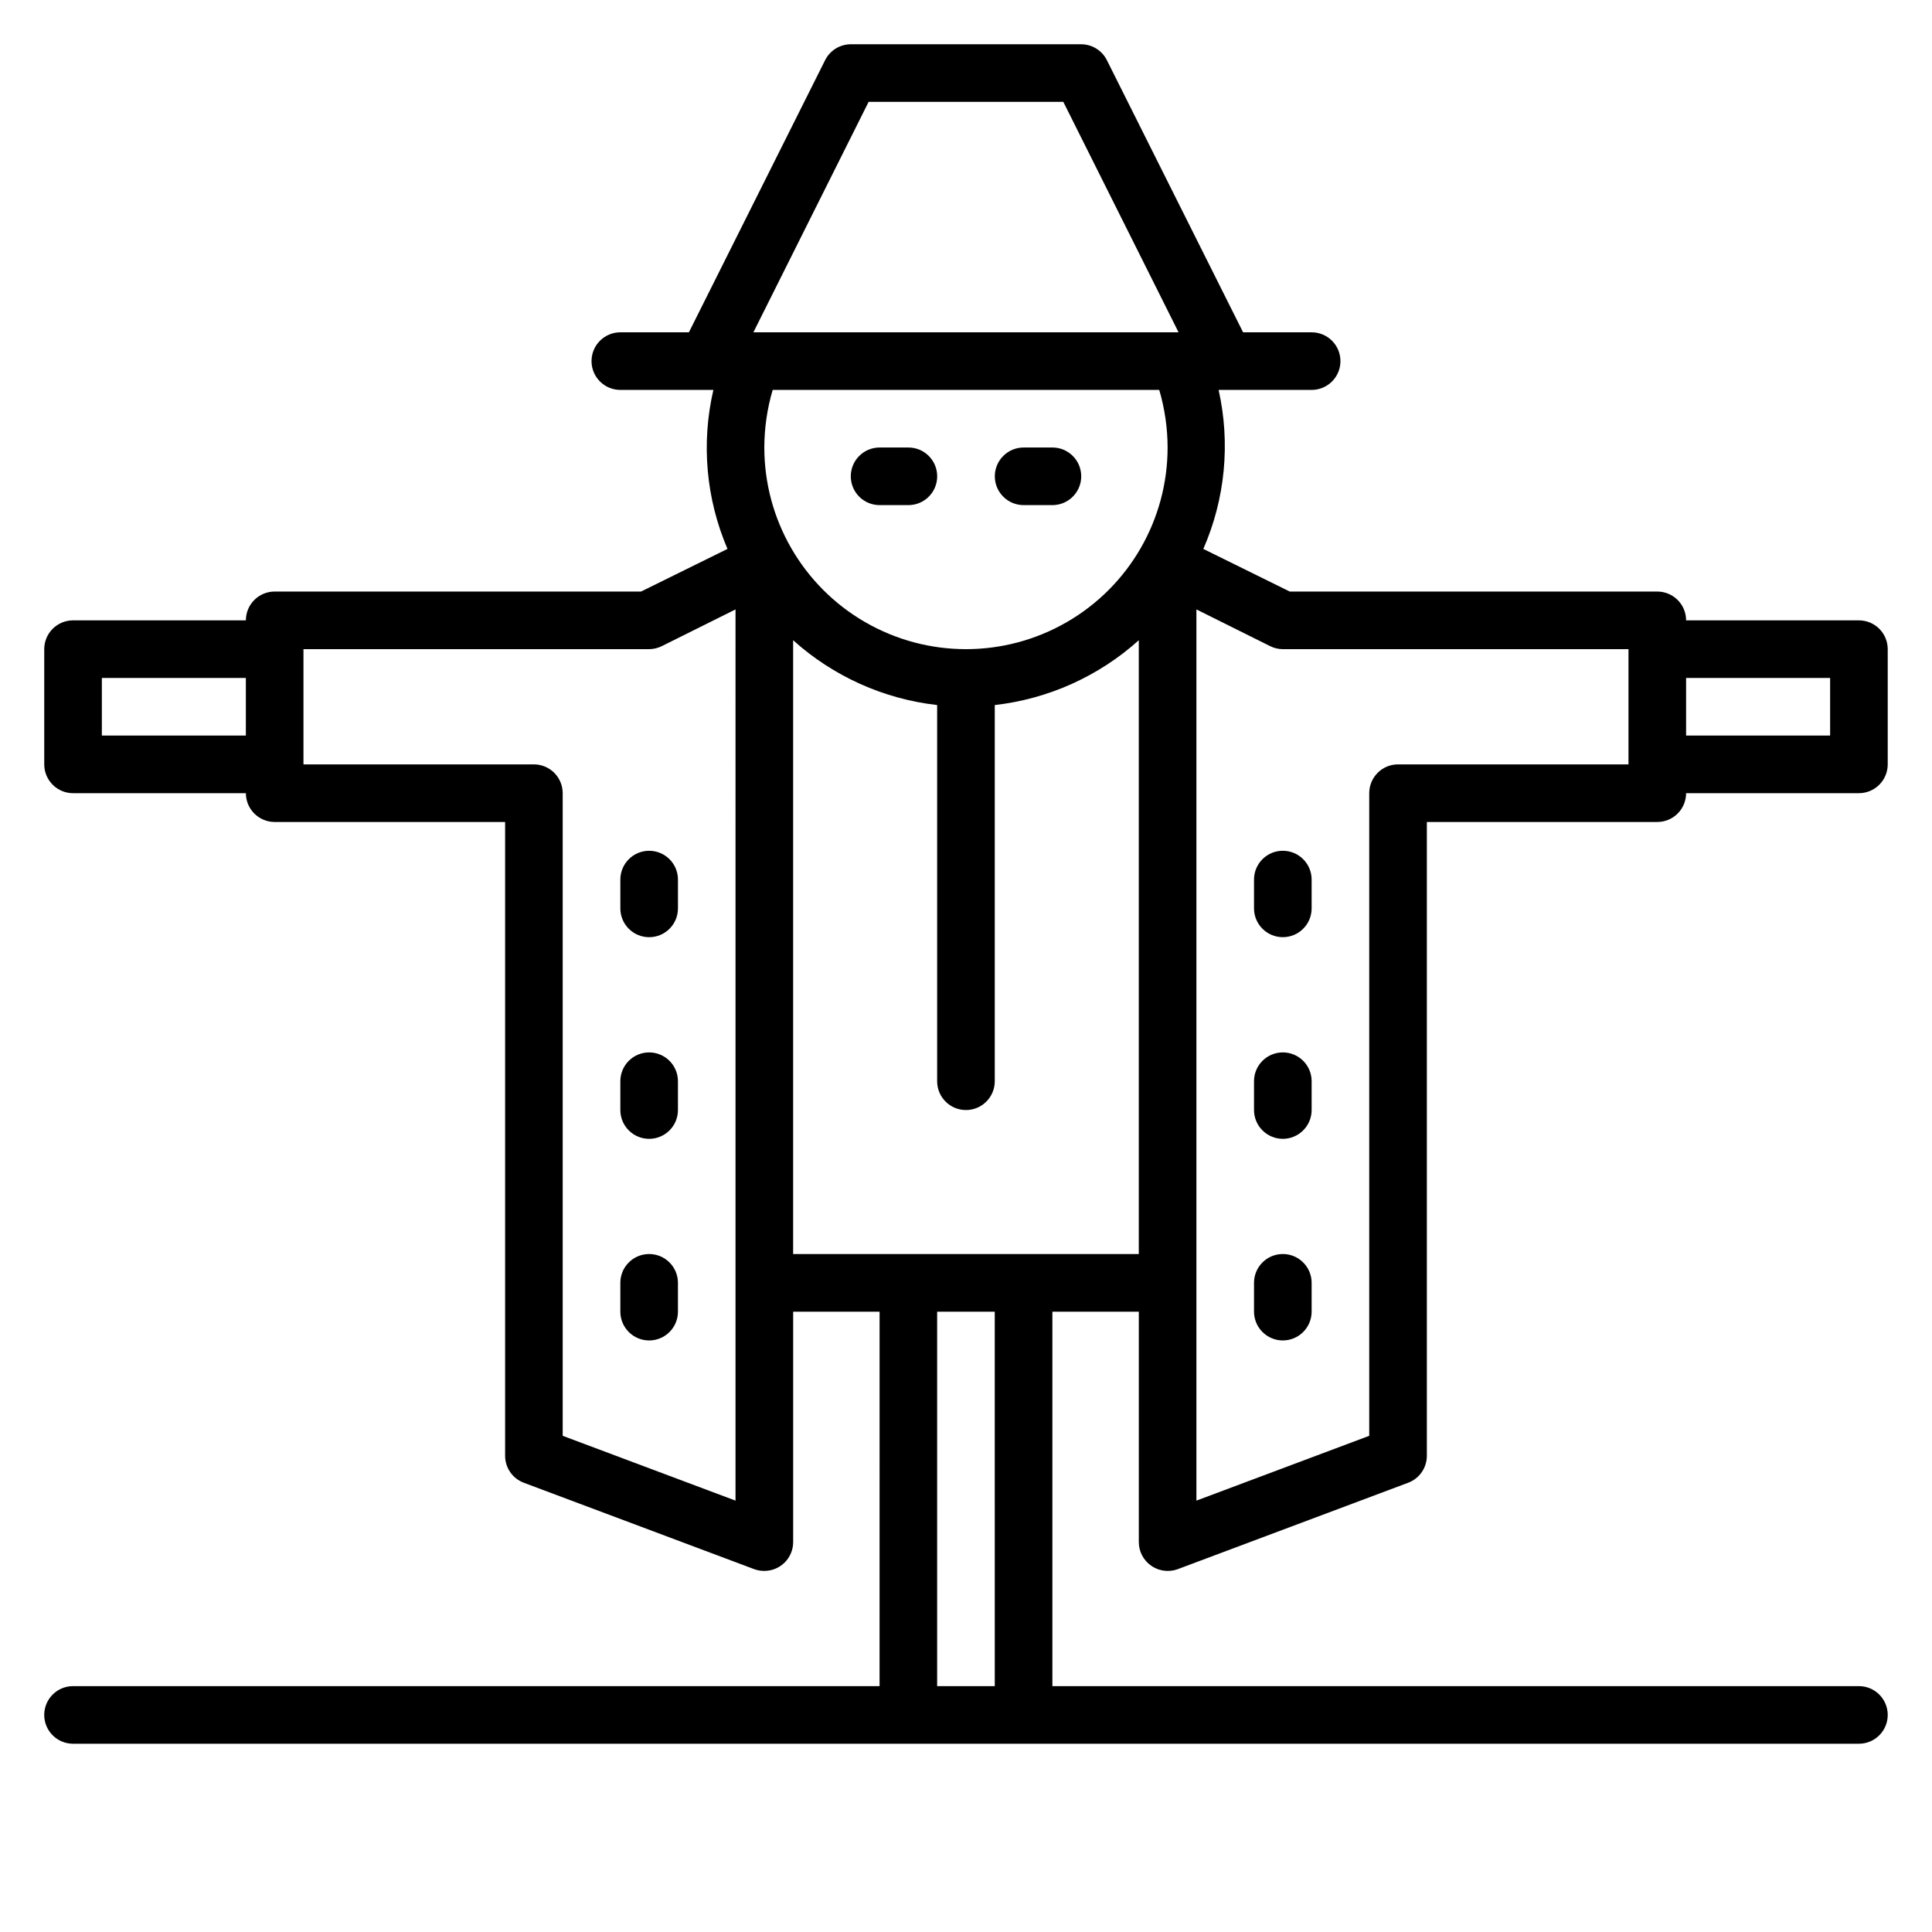 <?xml version="1.0" encoding="UTF-8"?>
<!-- Uploaded to: SVG Repo, www.svgrepo.com, Generator: SVG Repo Mixer Tools -->
<svg fill="#000000" width="800px" height="800px" version="1.1" viewBox="144 144 512 512" xmlns="http://www.w3.org/2000/svg">
 <g>
  <path d="m449.08 558.93c1.277 0.895 2.793 1.371 4.352 1.375 0.91 0.008 1.816-0.145 2.672-0.457l61.066-22.902c2.992-1.117 4.973-3.981 4.961-7.172v-167.94h61.07c2.023 0 3.965-0.805 5.398-2.238 1.43-1.43 2.234-3.371 2.234-5.394h45.801c2.023 0 3.965-0.805 5.398-2.238 1.43-1.43 2.234-3.371 2.234-5.398v-30.531c0-2.027-0.805-3.969-2.234-5.398-1.434-1.434-3.375-2.234-5.398-2.234h-45.801c0-2.027-0.805-3.969-2.234-5.398-1.434-1.434-3.375-2.238-5.398-2.238h-97.406l-22.902-11.297h0.004c5.797-13.258 7.215-28.016 4.047-42.137h24.656c4.215 0 7.633-3.418 7.633-7.633 0-4.215-3.418-7.633-7.633-7.633h-18.168l-36.105-72.137c-1.297-2.566-3.922-4.191-6.797-4.199h-61.066c-2.875 0.008-5.5 1.633-6.793 4.199l-36.105 72.137h-18.168c-4.219 0-7.637 3.418-7.637 7.633 0 4.215 3.418 7.633 7.637 7.633h24.656c-3.266 14.086-1.957 28.848 3.738 42.137l-22.902 11.297h-97.094c-4.219 0-7.637 3.418-7.637 7.637h-45.801c-4.215 0-7.633 3.414-7.633 7.633v30.535-0.004c0 2.027 0.805 3.969 2.238 5.398 1.43 1.434 3.371 2.238 5.394 2.238h45.801c0 2.023 0.805 3.965 2.238 5.394 1.43 1.434 3.371 2.238 5.398 2.238h61.066v167.94c-0.012 3.191 1.969 6.055 4.961 7.172l61.066 22.902c0.859 0.312 1.762 0.465 2.672 0.457 2.027 0 3.969-0.805 5.398-2.234 1.434-1.434 2.238-3.375 2.238-5.398v-61.066h22.902l-0.004 99.234h-213.74c-4.215 0-7.633 3.418-7.633 7.633s3.418 7.633 7.633 7.633h473.28c4.215 0 7.633-3.418 7.633-7.633s-3.418-7.633-7.633-7.633h-213.74v-99.234h22.902v61.066c0.004 2.496 1.23 4.836 3.281 6.258zm179.92-235.26v15.266h-38.168v-15.266zm-145.04-7.633h91.605v30.535l-61.07-0.004c-4.215 0-7.633 3.418-7.633 7.637v170.3l-45.801 17.176v-236.18l19.465 9.695c1.062 0.543 2.242 0.832 3.434 0.84zm-109.77-145.04h51.602l30.535 61.066h-112.67zm77.02 76.332c1.461 4.957 2.207 10.098 2.215 15.27 0 19.09-10.184 36.73-26.719 46.273-16.531 9.547-36.902 9.547-53.434 0-16.531-9.543-26.719-27.184-26.719-46.273 0.008-5.172 0.754-10.312 2.215-15.27zm-280.22 91.602v-15.266h38.164v15.266zm167.93 202.75-45.801-17.176v-170.3c0-2.027-0.805-3.969-2.234-5.398-1.434-1.434-3.375-2.238-5.398-2.238h-61.066v-30.531h91.602c1.195-0.008 2.371-0.297 3.434-0.84l19.465-9.695zm68.703 49.16h-15.27v-99.234h15.266zm-53.434-114.5v-162.67c10.625 9.555 23.965 15.559 38.164 17.176v99.691c0 4.219 3.418 7.633 7.637 7.633 4.215 0 7.633-3.414 7.633-7.633v-99.691c14.199-1.617 27.539-7.621 38.168-17.176v162.67z"/>
  <path d="m377.1 277.86h7.633c4.219 0 7.633-3.418 7.633-7.633 0-4.219-3.414-7.633-7.633-7.633h-7.633c-4.215 0-7.633 3.414-7.633 7.633 0 4.215 3.418 7.633 7.633 7.633z"/>
  <path d="m415.27 277.86h7.633c4.215 0 7.633-3.418 7.633-7.633 0-4.219-3.418-7.633-7.633-7.633h-7.633c-4.215 0-7.633 3.414-7.633 7.633 0 4.215 3.418 7.633 7.633 7.633z"/>
  <path d="m483.96 392.36c2.027 0 3.969-0.801 5.398-2.234 1.434-1.43 2.238-3.371 2.238-5.398v-7.633c0-4.215-3.418-7.633-7.637-7.633-4.215 0-7.633 3.418-7.633 7.633v7.633c0 2.027 0.805 3.969 2.238 5.398 1.43 1.434 3.371 2.234 5.394 2.234z"/>
  <path d="m483.96 445.8c2.027 0 3.969-0.805 5.398-2.238 1.434-1.43 2.238-3.371 2.238-5.398v-7.633c0-4.215-3.418-7.633-7.637-7.633-4.215 0-7.633 3.418-7.633 7.633v7.633c0 2.027 0.805 3.969 2.238 5.398 1.43 1.434 3.371 2.238 5.394 2.238z"/>
  <path d="m483.96 499.23c2.027 0 3.969-0.805 5.398-2.238 1.434-1.43 2.238-3.371 2.238-5.394v-7.637c0-4.215-3.418-7.633-7.637-7.633-4.215 0-7.633 3.418-7.633 7.633v7.637c0 2.023 0.805 3.965 2.238 5.394 1.43 1.434 3.371 2.238 5.394 2.238z"/>
  <path d="m308.4 377.1v7.633c0 4.219 3.414 7.633 7.633 7.633 4.215 0 7.633-3.414 7.633-7.633v-7.633c0-4.215-3.418-7.633-7.633-7.633-4.219 0-7.633 3.418-7.633 7.633z"/>
  <path d="m316.03 422.9c-4.219 0-7.633 3.418-7.633 7.633v7.633c0 4.219 3.414 7.637 7.633 7.637 4.215 0 7.633-3.418 7.633-7.637v-7.633c0-2.023-0.805-3.965-2.234-5.398-1.434-1.43-3.375-2.234-5.398-2.234z"/>
  <path d="m316.03 476.33c-4.219 0-7.633 3.418-7.633 7.633v7.637c0 4.215 3.414 7.633 7.633 7.633 4.215 0 7.633-3.418 7.633-7.633v-7.637c0-2.023-0.805-3.965-2.234-5.394-1.434-1.434-3.375-2.238-5.398-2.238z"/>
 </g>
</svg>
